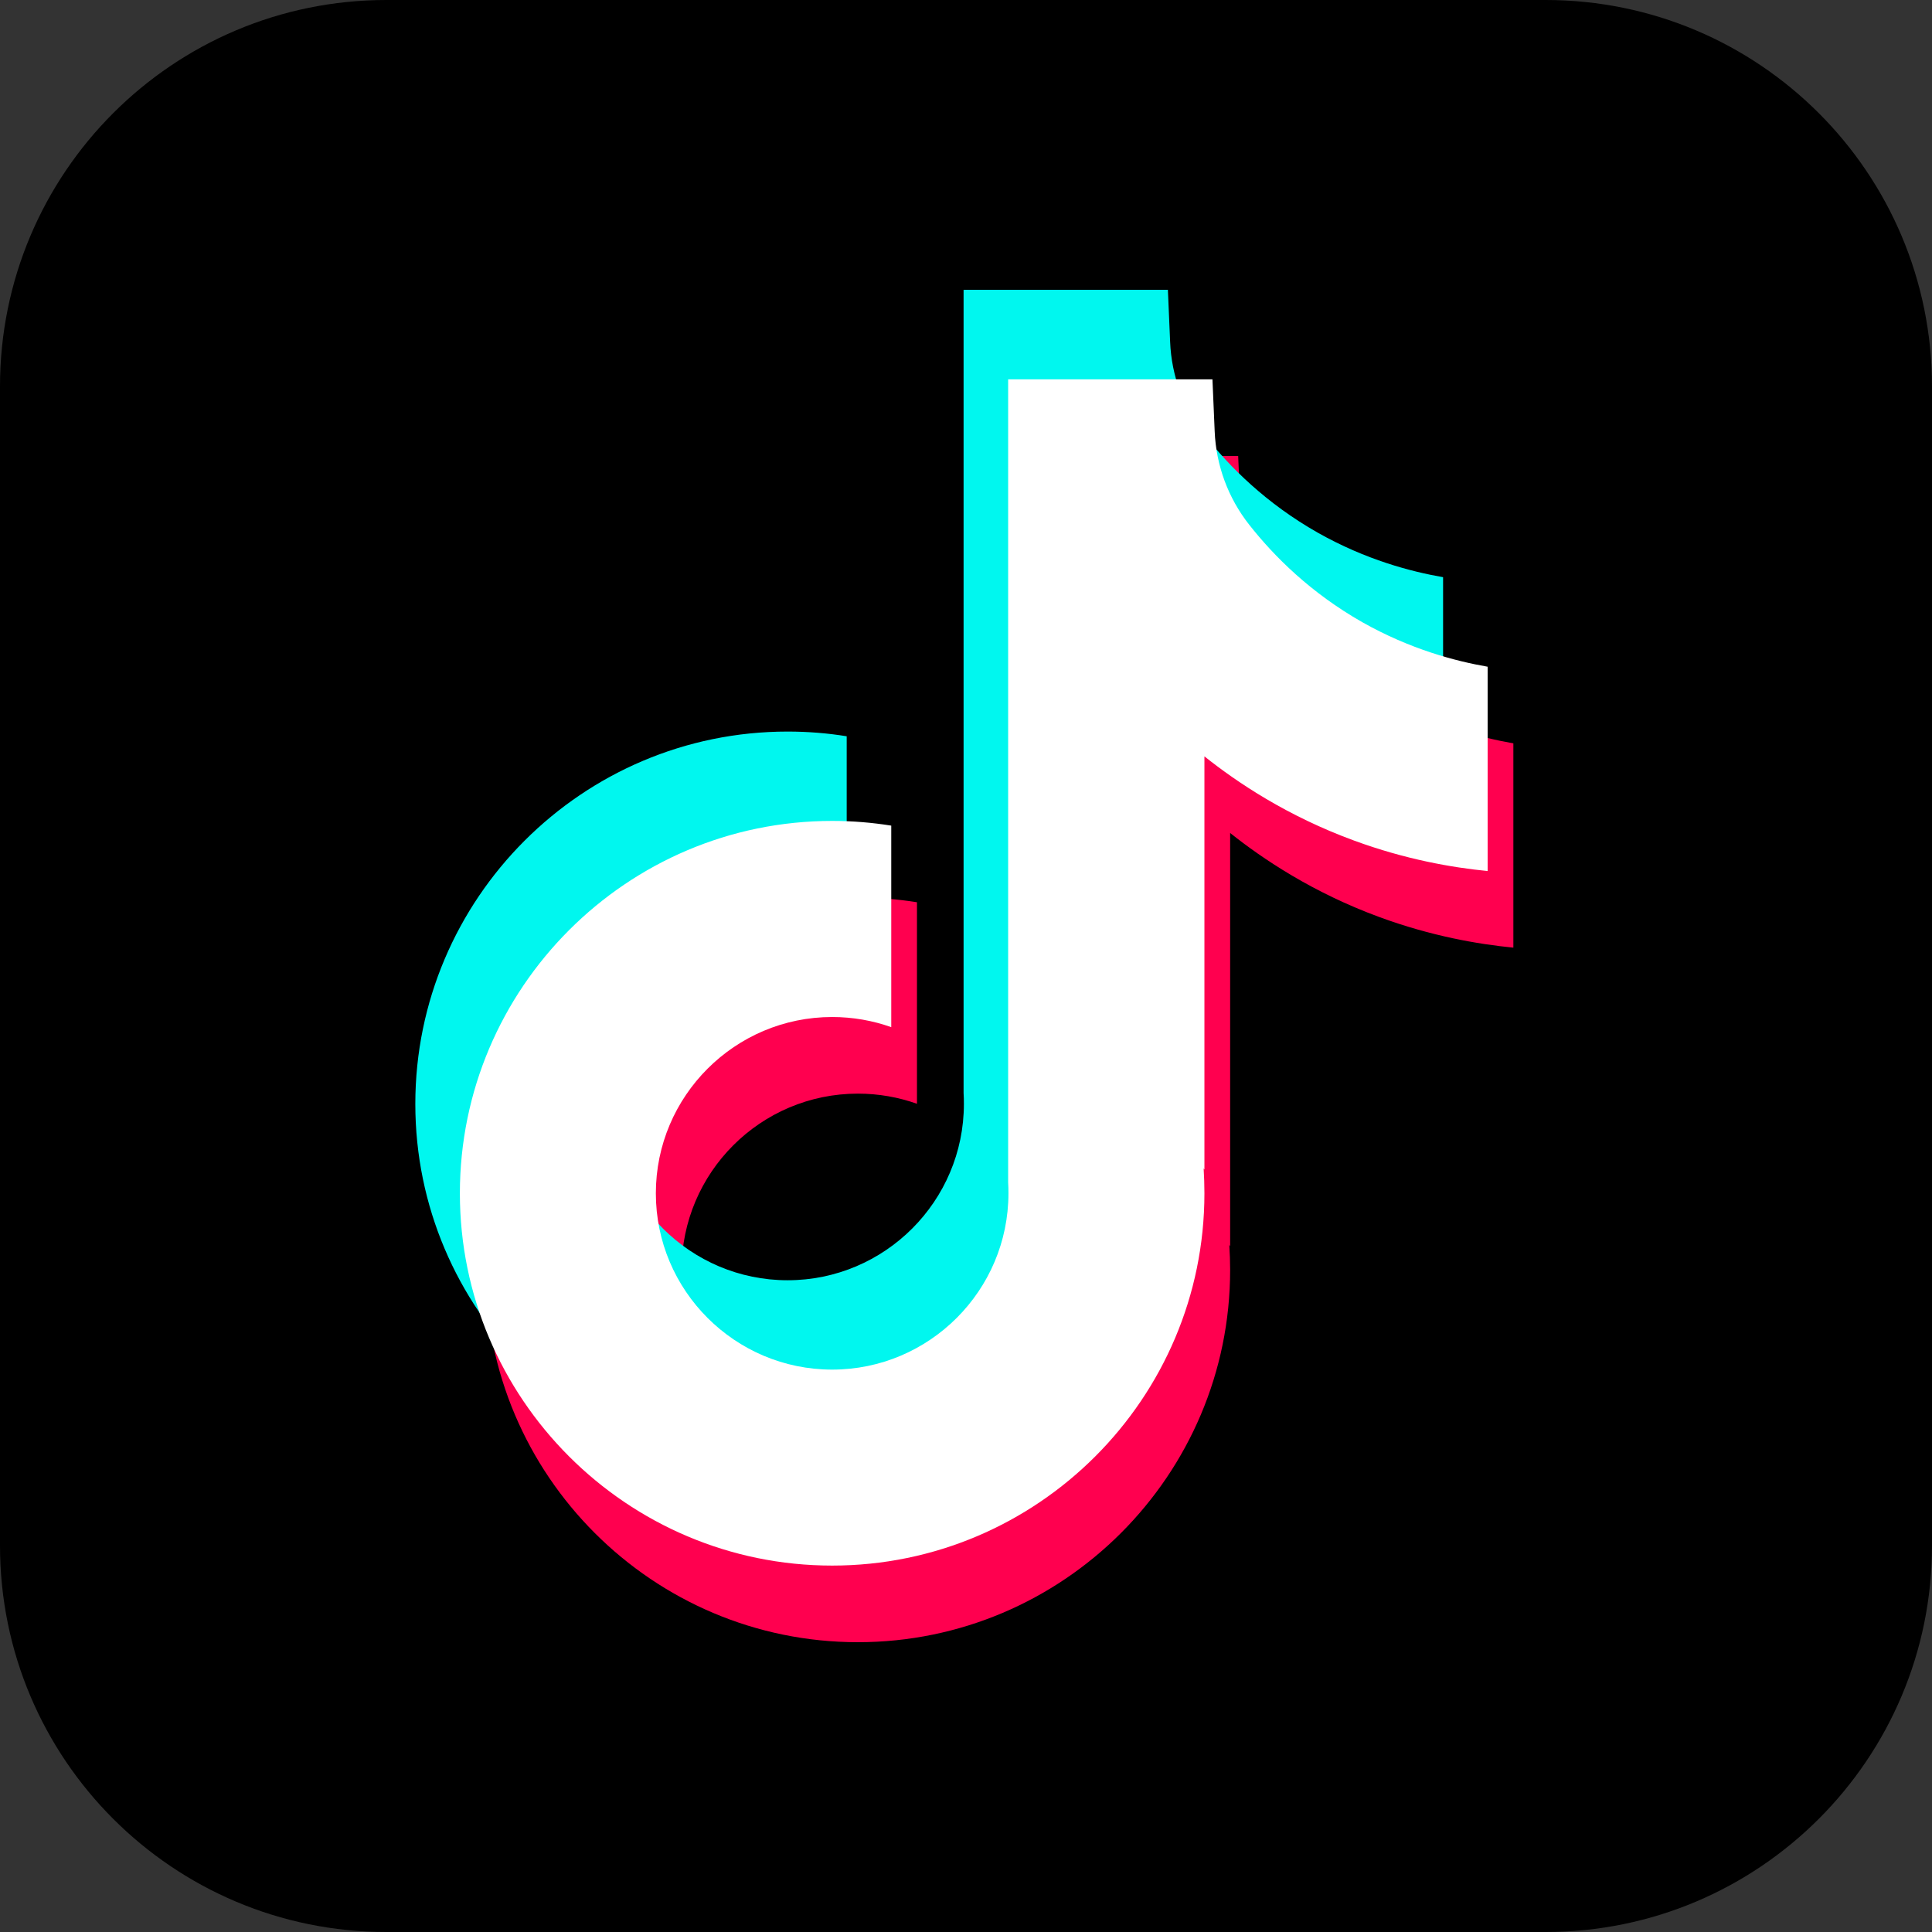 <svg width="32" height="32" viewBox="0 0 32 32" fill="none" xmlns="http://www.w3.org/2000/svg">
    <rect x="0" y="0" width="32" height="32" fill="#333333" stroke="none"/>
    <g clip-path="url(#clip0_409_913)">
        <path d="M25.6 0H6.4C2.865 0 0 2.865 0 6.4V25.6C0 29.135 2.865 32 6.4 32H25.6C29.135 32 32 29.135 32 25.6V6.4C32 2.865 29.135 0 25.6 0Z" fill="black"/>
        <path d="M25.066 12.309V15.696C24.474 15.638 23.705 15.504 22.854 15.192C21.744 14.785 20.917 14.228 20.375 13.797V20.642L20.361 20.62C20.37 20.756 20.375 20.894 20.375 21.034C20.375 24.433 17.609 27.2 14.209 27.2C10.809 27.2 8.043 24.433 8.043 21.034C8.043 17.635 10.809 14.867 14.209 14.867C14.542 14.867 14.869 14.893 15.188 14.944V18.282C14.881 18.173 14.552 18.114 14.209 18.114C12.599 18.114 11.289 19.423 11.289 21.034C11.289 22.645 12.599 23.954 14.209 23.954C15.819 23.954 17.129 22.644 17.129 21.034C17.129 20.974 17.128 20.913 17.124 20.853V7.552H20.508C20.521 7.839 20.532 8.128 20.545 8.414C20.567 8.978 20.768 9.52 21.119 9.963C21.53 10.485 22.137 11.091 22.989 11.574C23.787 12.027 24.536 12.22 25.066 12.312V12.309Z" fill="#FF004F"/>
        <path d="M23.902 9.56V12.946C23.31 12.889 22.541 12.754 21.69 12.443C20.579 12.035 19.753 11.479 19.211 11.048V17.892L19.197 17.871C19.206 18.007 19.211 18.145 19.211 18.285C19.211 21.683 16.445 24.451 13.045 24.451C9.645 24.451 6.879 21.683 6.879 18.285C6.879 14.885 9.645 12.117 13.045 12.117C13.378 12.117 13.705 12.143 14.024 12.195V15.533C13.717 15.423 13.388 15.364 13.045 15.364C11.435 15.364 10.125 16.673 10.125 18.285C10.125 19.895 11.435 21.205 13.045 21.205C14.655 21.205 15.965 19.894 15.965 18.285C15.965 18.224 15.964 18.164 15.96 18.104V4.8H19.344C19.357 5.086 19.368 5.376 19.381 5.662C19.403 6.226 19.604 6.768 19.955 7.211C20.366 7.733 20.973 8.339 21.825 8.822C22.623 9.273 23.372 9.468 23.902 9.56Z" fill="#00F7EF"/>
        <path d="M24.64 11.04V14.427C24.048 14.369 23.279 14.235 22.429 13.923C21.318 13.516 20.491 12.959 19.949 12.528V19.373L19.936 19.351C19.944 19.487 19.949 19.625 19.949 19.765C19.949 23.164 17.183 25.931 13.783 25.931C10.383 25.931 7.617 23.164 7.617 19.765C7.617 16.366 10.383 13.597 13.783 13.597C14.116 13.597 14.443 13.624 14.762 13.675V17.013C14.456 16.904 14.126 16.845 13.783 16.845C12.174 16.845 10.863 18.154 10.863 19.765C10.863 21.376 12.174 22.685 13.783 22.685C15.393 22.685 16.703 21.374 16.703 19.765C16.703 19.704 16.702 19.644 16.698 19.584V6.283H20.082C20.095 6.569 20.106 6.858 20.119 7.145C20.142 7.709 20.343 8.251 20.693 8.694C21.104 9.216 21.711 9.821 22.563 10.305C23.361 10.756 24.11 10.951 24.64 11.043V11.04Z" fill="white"/>
    </g>
    <defs>
        <clipPath id="clip0_409_913">
            <rect width="32" height="32" fill="white"/>
        </clipPath>
    </defs>
</svg>
